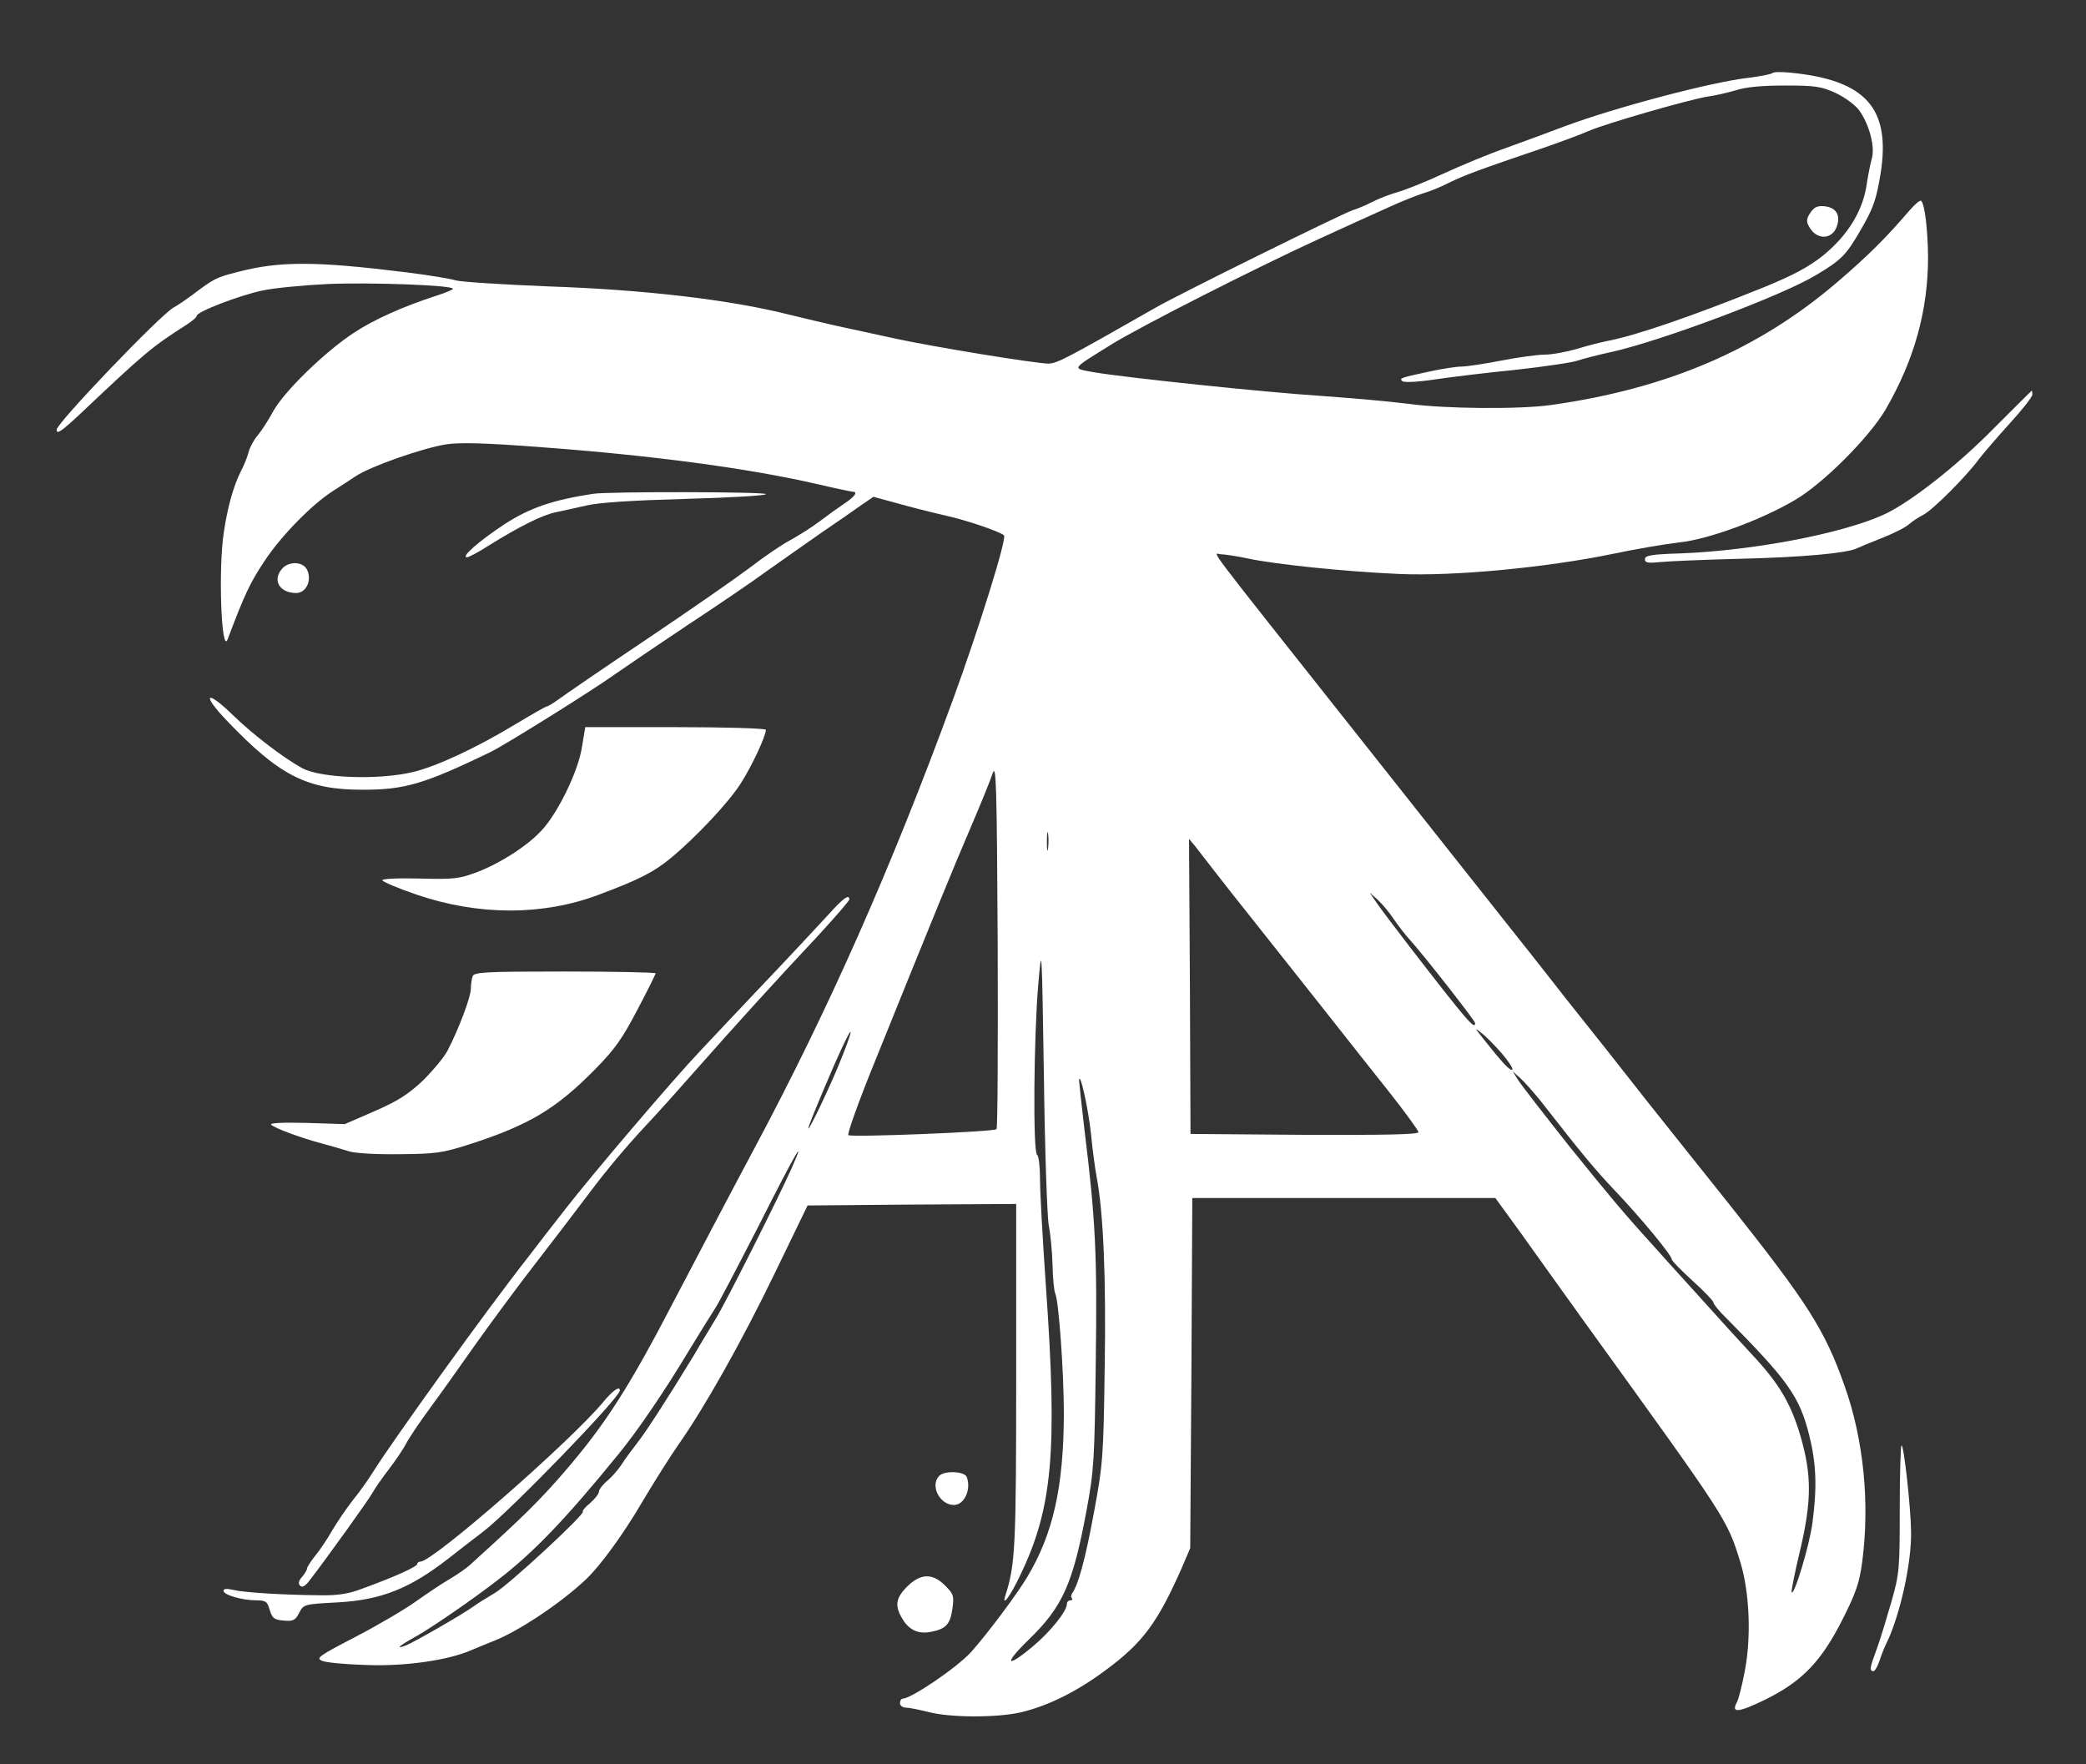 <?xml version="1.0" encoding="UTF-8"?>
<svg width="700" height="592" xmlns="http://www.w3.org/2000/svg" xmlns:svg="http://www.w3.org/2000/svg" preserveAspectRatio="xMidYMid meet">
 <rect width="100%" height="100%" fill="#333333" stroke="none"/>
 <g>
  <title>Layer 1</title>
  <g id="svg_1" fill="#000000" transform="translate(0,592) scale(0.1,-0.1) ">
   <path fill="#ffffff" id="svg_2" d="m5948,5675c-4,-4 -40,-11 -80,-16c-125,-14 -449,-100 -618,-163c-52,-20 -140,-52 -195,-72c-55,-19 -149,-58 -210,-86c-60,-28 -131,-56 -156,-63c-25,-7 -64,-22 -85,-33c-21,-11 -50,-23 -64,-27c-32,-10 -586,-283 -665,-329c-293,-167 -328,-186 -357,-186c-42,0 -392,57 -519,85c-63,14 -148,32 -189,41c-41,9 -115,27 -165,39c-195,49 -481,83 -805,94c-151,6 -291,15 -310,20c-19,6 -93,18 -165,27c-305,38 -427,38 -565,2c-76,-19 -82,-23 -155,-78c-22,-16 -49,-35 -61,-41c-43,-22 -394,-389 -394,-411c0,-17 17,-5 80,54c221,209 240,224 357,299c18,12 33,24 33,29c0,14 144,69 220,85c41,9 140,18 220,22c148,6 420,-4 420,-16c0,-3 -26,-14 -58,-24c-108,-35 -207,-79 -275,-124c-97,-64 -231,-194 -269,-261c-17,-32 -42,-70 -55,-85c-13,-16 -26,-41 -29,-55c-4,-15 -15,-43 -25,-62c-25,-49 -46,-123 -58,-207c-19,-123 -8,-413 13,-358c56,149 76,191 122,260c54,83 157,189 229,236c22,14 58,37 80,52c51,33 222,93 302,106c46,7 130,5 325,-10c364,-27 690,-70 923,-124c60,-14 113,-25 117,-25c18,0 6,-17 -29,-40c-21,-14 -57,-40 -82,-59c-25,-19 -69,-47 -100,-64c-30,-16 -91,-58 -135,-92c-45,-34 -200,-142 -346,-240c-146,-98 -279,-189 -296,-202c-17,-12 -34,-23 -38,-23c-4,0 -51,-27 -106,-60c-134,-81 -268,-143 -346,-161c-115,-27 -307,-20 -369,13c-63,34 -167,114 -232,177c-91,89 -109,74 -22,-17c177,-185 268,-232 456,-232c142,0 206,19 428,126c48,23 344,208 415,259c36,25 146,100 245,166c99,65 221,148 270,184c50,35 133,94 185,130c52,35 112,77 133,92l38,26l77,-21c42,-12 117,-31 165,-42c72,-16 177,-52 196,-66c11,-9 -84,-313 -172,-554c-206,-562 -416,-1037 -669,-1510c-69,-129 -186,-352 -261,-495c-155,-299 -235,-424 -374,-585c-84,-97 -140,-152 -318,-313c-11,-10 -40,-30 -65,-45c-25,-14 -75,-48 -112,-74c-37,-27 -129,-81 -204,-120c-125,-65 -135,-72 -113,-81c13,-6 80,-12 149,-14c130,-5 275,16 352,50c18,8 49,20 68,28c84,31 232,129 318,211c47,45 124,150 187,258c41,69 96,156 122,193c88,125 214,349 324,577l109,225l350,3l350,2l0,-577c0,-575 -3,-633 -36,-736c-14,-43 16,-4 49,66c109,226 126,415 87,967c-11,157 -20,320 -20,362c0,42 -4,80 -10,83c-14,9 -11,395 4,570c12,139 12,136 19,-305c3,-245 11,-470 16,-500c6,-30 12,-91 13,-135c1,-44 5,-87 9,-95c12,-25 29,-266 29,-405c-1,-245 -36,-402 -123,-547c-36,-60 -132,-188 -187,-250c-45,-51 -202,-158 -231,-158c-5,0 -9,-7 -9,-15c0,-8 9,-15 20,-15c10,0 45,-7 77,-15c72,-19 229,-19 308,-1c93,22 191,71 287,143c123,91 172,158 252,338l30,70l4,588l3,587l509,0l508,0l85,-117c46,-65 144,-201 217,-303c480,-665 475,-656 521,-805c30,-100 36,-249 14,-362c-9,-48 -21,-96 -27,-106c-19,-36 5,-34 94,9c126,62 190,129 262,272c44,87 56,122 65,191c26,197 5,412 -60,593c-66,186 -122,274 -383,603c-132,165 -259,325 -283,355c-113,144 -147,187 -273,345c-73,94 -166,211 -205,260c-68,86 -156,197 -487,615c-540,682 -486,610 -460,610c11,0 52,-6 89,-14c94,-20 327,-44 508,-52c183,-8 491,21 715,67c80,17 182,34 226,39c96,10 274,75 387,142c95,55 249,210 304,303c97,167 143,333 143,513c-1,92 -11,176 -23,188c-3,4 -21,-11 -39,-32c-80,-93 -140,-153 -243,-241c-264,-226 -569,-357 -960,-412c-105,-15 -355,-13 -480,4c-60,8 -189,19 -285,26c-190,12 -665,62 -770,80c-74,14 -79,7 61,94c95,59 487,258 699,355c74,34 173,79 220,100c47,22 103,44 125,51c22,6 63,23 90,37c49,24 100,43 315,116c58,20 125,45 150,56c56,25 342,107 401,116c24,3 66,13 94,21c33,11 88,16 165,16c102,0 121,-3 170,-25c30,-14 65,-40 78,-57c35,-48 55,-125 43,-164c-5,-18 -12,-54 -16,-80c-12,-92 -63,-176 -148,-245c-48,-38 -98,-65 -198,-106c-243,-98 -432,-163 -529,-181c-19,-4 -64,-15 -99,-26c-35,-10 -83,-19 -107,-19c-24,0 -90,-9 -146,-20c-57,-11 -116,-20 -133,-20c-16,0 -64,-7 -105,-16c-102,-22 -105,-23 -94,-33c5,-5 50,-3 104,5c52,8 176,23 276,33c99,11 193,25 208,31c15,5 67,19 114,29c167,37 575,190 688,259c82,49 99,66 146,147c45,77 54,104 69,194c34,218 -50,312 -301,337c-30,3 -58,3 -62,-1zm-2604,-3544c-8,-9 -487,-28 -497,-20c-5,3 34,112 86,240c200,495 267,659 325,794c33,77 66,158 73,180c12,35 14,-36 17,-574c1,-338 0,-617 -4,-620zm173,942c-2,-16 -4,-5 -4,22c0,28 2,40 4,28c2,-13 2,-35 0,-50zm556,-73c23,-30 87,-111 142,-180c55,-69 156,-197 225,-284c69,-88 169,-214 223,-282c53,-67 97,-128 97,-133c0,-8 -115,-10 -382,-9l-383,3l-2,495l-3,495l21,-25c11,-14 39,-50 62,-80zm604,-164c15,-22 38,-52 51,-66c49,-54 222,-275 222,-283c0,-24 -24,3 -221,258c-47,61 -96,126 -109,145l-24,35l27,-24c14,-13 39,-42 54,-65zm362,-450c23,-27 39,-51 36,-55c-7,-6 -33,22 -98,104c-29,37 -30,38 -6,19c15,-11 45,-42 68,-68zm-2223,-36c-37,-91 -115,-252 -102,-210c8,26 82,202 111,263c43,93 38,61 -9,-53zm2356,-127c139,-178 179,-226 247,-298c85,-89 191,-217 191,-231c0,-5 32,-37 70,-72c39,-35 70,-68 70,-73c0,-5 19,-29 43,-52c209,-211 245,-263 278,-392c24,-96 27,-175 11,-295c-9,-73 -63,-252 -70,-232c-1,5 11,67 28,137c40,169 40,257 1,389c-32,108 -72,175 -162,271c-31,33 -113,123 -182,200c-70,77 -137,151 -149,165c-101,111 -149,169 -283,335c-83,105 -160,204 -170,220l-19,30l27,-24c14,-13 45,-48 69,-78zm-1511,-107c5,-54 14,-119 19,-145c23,-121 32,-343 27,-642c-4,-298 -6,-323 -36,-484c-29,-158 -53,-244 -73,-271c-4,-6 -5,-14 -1,-17c3,-4 1,-7 -5,-7c-7,0 -12,-6 -12,-13c0,-23 -54,-91 -111,-139c-91,-77 -104,-65 -19,18c116,112 150,188 196,435c25,134 27,168 31,494c5,361 0,479 -38,785c-10,85 -18,160 -18,165c3,32 31,-95 40,-179zm-1005,-117c-40,-91 -221,-451 -254,-504c-16,-27 -50,-82 -73,-122c-91,-149 -162,-259 -193,-298c-17,-22 -40,-53 -50,-69c-11,-17 -32,-41 -47,-54c-16,-13 -29,-30 -29,-37c0,-7 -13,-24 -29,-38c-17,-14 -28,-27 -25,-29c8,-9 -251,-248 -295,-273c-23,-14 -55,-33 -70,-44c-38,-28 -201,-121 -228,-132c-39,-15 -25,-2 35,31c53,30 191,125 272,188c119,91 226,202 405,422c62,75 156,213 235,345c40,66 81,131 90,145c10,14 75,139 146,277c120,238 164,314 110,192z"/>
   <path fill="#ffffff" id="svg_3" d="m6075,5206c-13,-19 -14,-29 -5,-45c26,-50 83,-46 96,6c9,35 -7,57 -44,61c-24,2 -34,-3 -47,-22z"/>
   <path fill="#ffffff" id="svg_4" d="m6690,4482c-125,-127 -284,-251 -371,-290c-143,-64 -440,-120 -681,-129c-97,-3 -118,-7 -118,-19c0,-13 10,-14 53,-10c28,3 149,8 267,11c210,5 359,19 391,35c8,4 47,20 85,35c38,15 78,35 89,45c11,10 34,25 50,33c32,17 145,130 187,188c15,19 61,73 102,118c42,46 76,89 76,97c0,8 -1,14 -2,13c-2,-1 -59,-58 -128,-127z"/>
   <path fill="#ffffff" id="svg_5" d="m1990,4263c-136,-21 -212,-47 -297,-102c-85,-56 -148,-111 -126,-111c6,0 40,18 74,40c101,63 181,103 224,111c22,5 69,15 104,23c43,10 155,17 333,22c147,4 268,11 268,16c0,8 -529,9 -580,1z"/>
   <path fill="#ffffff" id="svg_6" d="m947,4012c-34,-38 -10,-81 46,-82c34,0 54,41 38,77c-13,29 -61,31 -84,5z"/>
   <path fill="#ffffff" id="svg_7" d="m1952,3408c-14,-81 -82,-220 -136,-276c-47,-51 -138,-109 -214,-138c-61,-23 -77,-25 -195,-22c-76,2 -126,-1 -124,-6c2,-5 53,-27 115,-48c208,-71 425,-71 612,0c134,50 184,76 239,121c86,71 195,187 236,251c38,59 85,160 85,181c0,5 -136,9 -303,9l-303,0l-12,-72z"/>
   <path fill="#ffffff" id="svg_8" d="m2779,2850c-30,-32 -123,-133 -208,-222c-85,-90 -184,-194 -220,-233c-94,-99 -362,-414 -453,-531c-42,-54 -100,-128 -127,-164c-137,-174 -454,-615 -519,-719c-15,-24 -45,-67 -68,-95c-22,-28 -53,-74 -69,-101c-16,-28 -41,-66 -57,-85c-15,-19 -28,-39 -28,-44c0,-5 -8,-18 -17,-28c-11,-13 -13,-22 -6,-29c7,-7 17,-2 32,18c58,75 200,273 211,294c7,13 32,49 55,79c23,30 49,69 58,86c9,18 44,70 77,115c34,46 106,147 160,224c55,77 130,178 166,225c103,134 176,229 214,280c58,77 120,151 189,225c37,39 113,124 171,190c121,137 252,282 404,444c58,63 106,118 106,123c0,19 -21,4 -71,-52z"/>
   <path fill="#ffffff" id="svg_9" d="m1586,2644c-3,-9 -6,-28 -6,-42c0,-27 -40,-134 -78,-207c-11,-22 -49,-67 -83,-101c-50,-47 -85,-69 -163,-103l-99,-43l-128,4c-80,2 -125,0 -119,-6c12,-12 99,-44 170,-63c30,-8 71,-20 90,-26c21,-7 91,-11 170,-10c122,1 144,4 235,33c201,65 291,119 422,252c67,68 92,104 142,200c34,64 61,119 61,122c0,3 -137,6 -304,6c-268,0 -305,-2 -310,-16z"/>
   <path fill="#ffffff" id="svg_10" d="m2023,1214c-111,-133 -570,-534 -612,-534c-6,0 -11,-4 -11,-8c0,-9 -75,-43 -185,-83c-44,-17 -81,-23 -140,-22c-123,1 -256,9 -292,18c-22,5 -33,4 -33,-3c0,-14 63,-32 110,-32c32,0 37,-4 45,-32c9,-29 15,-33 47,-36c32,-3 39,1 52,26c15,29 16,29 128,35c147,8 243,46 375,149c23,18 74,58 115,89c88,67 458,449 458,473c0,17 -23,1 -57,-40z"/>
   <path fill="#ffffff" id="svg_11" d="m6375,858c0,-203 -1,-218 -28,-313c-16,-55 -37,-125 -48,-155c-25,-68 -26,-74 -14,-78c5,-2 15,14 22,35c7,21 17,47 23,58c45,92 85,269 83,375c-1,83 -24,290 -32,290c-3,0 -6,-96 -6,-212z"/>
   <path fill="#ffffff" id="svg_12" d="m3152,968c-32,-32 1,-98 49,-98c35,0 59,52 43,94c-7,19 -74,22 -92,4z"/>
   <path fill="#ffffff" id="svg_13" d="m3044,596c-38,-38 -42,-64 -17,-106c22,-39 54,-54 95,-46c52,9 67,26 74,78c6,43 4,49 -24,77c-42,43 -83,42 -128,-3z"/>
  </g>
 </g>
</svg>